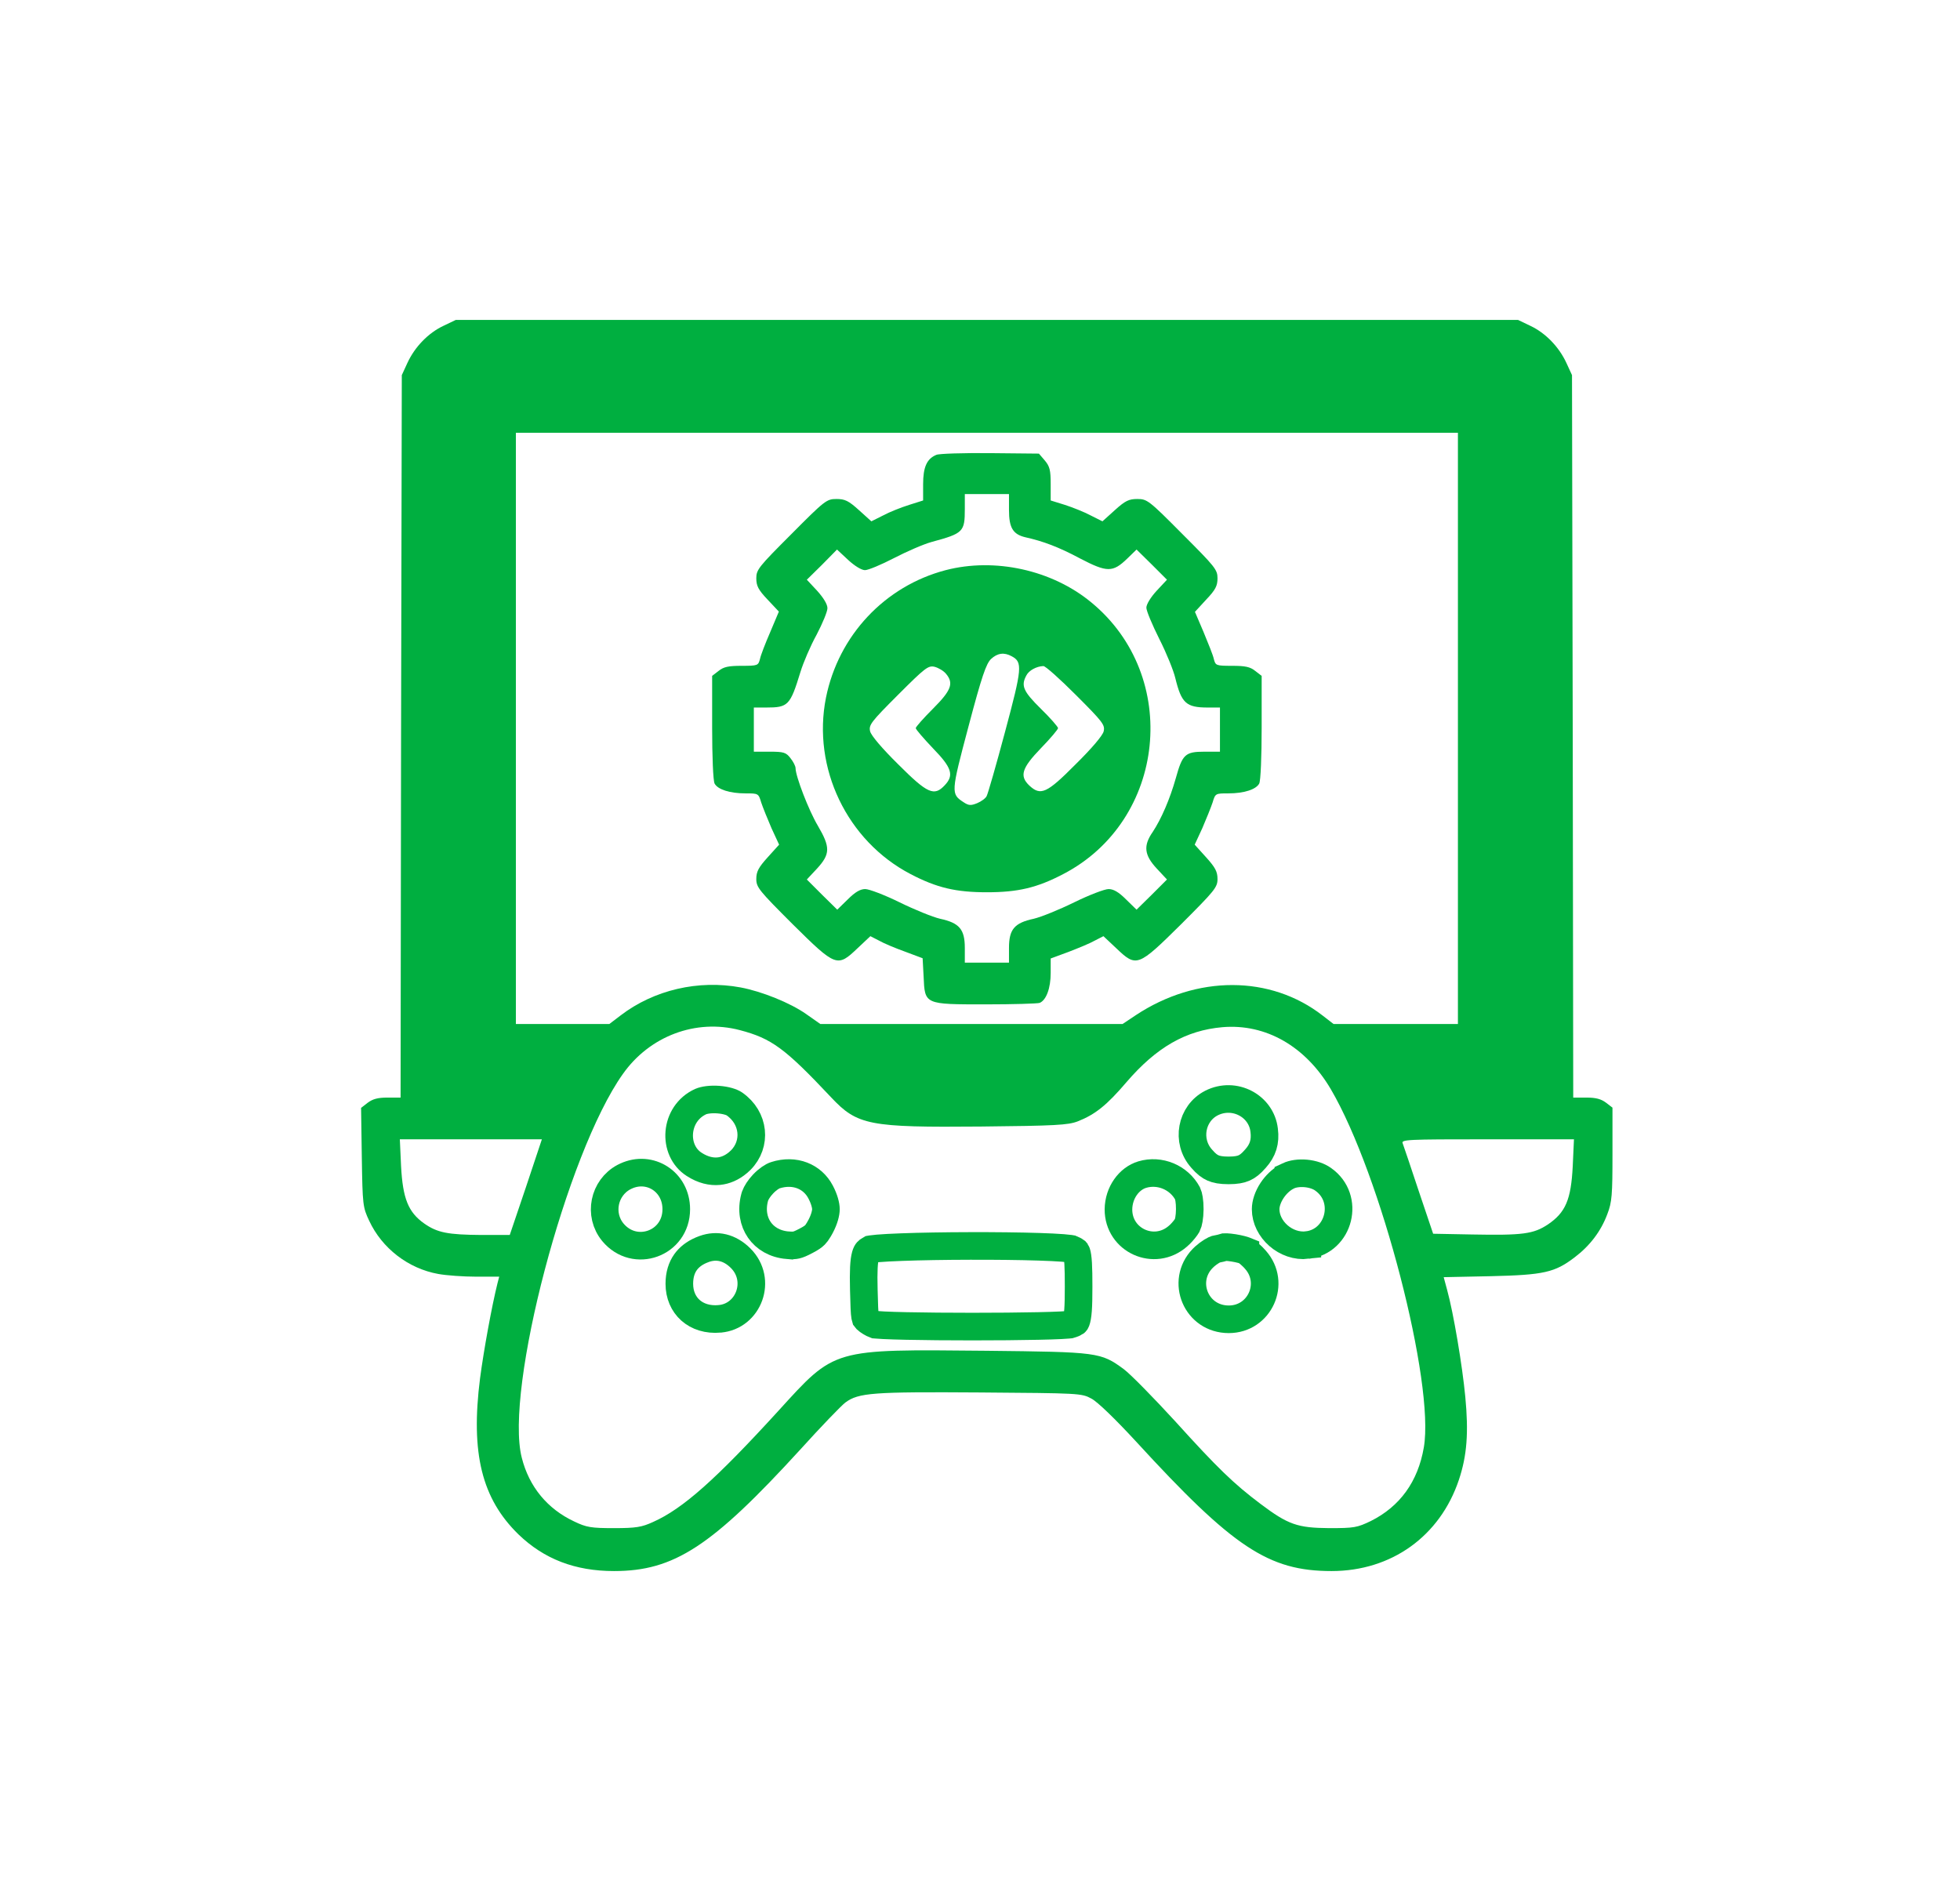 <svg width="142" height="137" viewBox="0 0 142 137" fill="none" xmlns="http://www.w3.org/2000/svg">
<g clip-path="url(#clip0_2093_409)">
<path d="M32.132 23.604C31.03 24.12 30.052 25.133 29.519 26.288L29.11 27.177L29.057 53.339L29.022 79.519H28.062C27.369 79.519 26.995 79.626 26.64 79.893L26.16 80.266L26.213 83.856C26.267 87.304 26.285 87.464 26.747 88.442C27.671 90.432 29.573 91.908 31.759 92.299C32.345 92.405 33.572 92.494 34.496 92.494H36.167L36.042 92.974C35.633 94.609 35.047 97.826 34.78 99.852C34.087 105.291 34.905 108.579 37.571 111.174C39.419 112.951 41.659 113.822 44.485 113.822C48.839 113.822 51.558 112.045 57.975 105.024C59.485 103.354 60.961 101.825 61.245 101.612C62.205 100.901 63.236 100.83 71.002 100.883C78.183 100.937 78.361 100.937 79.072 101.328C79.516 101.559 80.814 102.821 82.306 104.438C89.345 112.116 91.904 113.822 96.472 113.822C100.809 113.822 104.328 111.298 105.696 107.211C106.283 105.451 106.407 103.798 106.158 101.185C105.945 98.946 105.305 95.125 104.843 93.454L104.594 92.53L108.007 92.459C111.846 92.37 112.646 92.192 114.085 91.09C115.187 90.255 115.987 89.206 116.449 87.962C116.787 87.091 116.822 86.576 116.822 83.607V80.248L116.36 79.893C116.005 79.626 115.632 79.519 114.938 79.519H113.979L113.943 53.339L113.89 27.177L113.481 26.288C112.948 25.133 111.97 24.12 110.868 23.604L109.98 23.178H71.5H33.021L32.132 23.604ZM105.625 52.77V74.188H101.129H96.614L95.832 73.583C92.046 70.633 86.697 70.633 82.289 73.548L81.329 74.188H70.38H59.432L58.419 73.477C57.264 72.659 55.184 71.824 53.656 71.539C50.599 70.971 47.382 71.717 44.965 73.565L44.147 74.188H40.77H37.375V52.77V31.354H71.5H105.625V52.77ZM53.602 74.632C55.895 75.236 56.855 75.929 60.214 79.502C62.116 81.528 62.969 81.688 71.056 81.617C76.459 81.564 77.383 81.51 78.076 81.244C79.338 80.746 80.174 80.088 81.613 78.4C83.782 75.876 85.914 74.65 88.563 74.419C91.709 74.152 94.588 75.805 96.418 78.915C100.044 85.1 103.954 100.208 103.155 104.864C102.728 107.353 101.413 109.148 99.316 110.196C98.32 110.676 98.107 110.712 96.294 110.712C94.001 110.694 93.326 110.463 91.318 108.952C89.38 107.495 88.189 106.34 85.15 102.98C83.586 101.274 81.915 99.568 81.418 99.195C79.747 97.968 79.552 97.951 71.465 97.862C60.232 97.755 60.534 97.666 56.375 102.234C51.896 107.139 49.479 109.308 47.31 110.268C46.493 110.641 46.084 110.712 44.485 110.712C42.832 110.712 42.494 110.659 41.605 110.232C39.668 109.326 38.335 107.726 37.802 105.611C36.54 100.705 41.054 83.536 45.124 77.813C47.062 75.058 50.421 73.796 53.602 74.632ZM38.104 86.007L36.931 89.473H34.887C32.452 89.455 31.688 89.313 30.728 88.637C29.573 87.82 29.182 86.824 29.057 84.496L28.968 82.541H34.123H39.259L38.104 86.007ZM113.943 84.496C113.819 86.913 113.428 87.838 112.148 88.708C111.099 89.402 110.335 89.508 106.638 89.437L103.83 89.384L102.781 86.273C102.213 84.567 101.697 83.021 101.626 82.843C101.502 82.559 101.875 82.541 107.758 82.541H114.032L113.943 84.496Z" fill="#00AF40"/>
<path d="M67.839 32.953C67.145 33.237 66.879 33.842 66.879 35.086V36.259L65.866 36.579C65.297 36.757 64.444 37.094 63.982 37.343L63.129 37.77L62.222 36.952C61.476 36.277 61.209 36.152 60.605 36.152C59.894 36.152 59.77 36.241 57.335 38.694C54.971 41.058 54.793 41.271 54.793 41.893C54.793 42.444 54.935 42.728 55.611 43.44L56.428 44.31L55.806 45.785C55.451 46.603 55.113 47.474 55.06 47.741C54.935 48.221 54.9 48.238 53.727 48.238C52.785 48.238 52.429 48.309 52.056 48.611L51.594 48.967V52.699C51.594 54.797 51.665 56.574 51.772 56.77C52.002 57.196 52.873 57.48 54.011 57.48C54.935 57.48 54.953 57.48 55.148 58.138C55.273 58.511 55.611 59.347 55.895 60.004L56.446 61.195L55.611 62.119C54.953 62.848 54.793 63.15 54.793 63.683C54.793 64.288 54.989 64.519 57.423 66.954C60.569 70.064 60.658 70.1 62.133 68.695L63.058 67.825L63.68 68.144C64.017 68.34 64.871 68.695 65.564 68.944L66.843 69.424L66.915 70.757C67.003 72.783 66.968 72.766 71.411 72.766C73.402 72.766 75.161 72.712 75.321 72.659C75.801 72.463 76.121 71.593 76.121 70.491V69.442L77.419 68.962C78.112 68.695 78.983 68.34 79.32 68.144L79.942 67.825L80.867 68.695C82.342 70.1 82.431 70.064 85.577 66.954C88.011 64.519 88.207 64.288 88.207 63.683C88.207 63.15 88.047 62.848 87.389 62.119L86.554 61.195L87.105 60.004C87.389 59.347 87.727 58.511 87.852 58.138C88.047 57.48 88.065 57.48 88.989 57.48C90.127 57.48 90.998 57.196 91.228 56.77C91.335 56.574 91.406 54.797 91.406 52.699V48.967L90.944 48.611C90.571 48.309 90.215 48.238 89.273 48.238C88.1 48.238 88.065 48.221 87.94 47.741C87.887 47.474 87.532 46.603 87.194 45.785L86.572 44.328L87.389 43.44C88.065 42.728 88.207 42.444 88.207 41.893C88.207 41.271 88.029 41.058 85.665 38.694C83.231 36.241 83.106 36.152 82.395 36.152C81.791 36.152 81.524 36.277 80.778 36.952L79.871 37.77L79.018 37.343C78.556 37.094 77.703 36.757 77.152 36.579L76.121 36.259V35.068C76.121 34.055 76.05 33.788 75.695 33.362L75.268 32.864L71.731 32.829C69.794 32.811 68.034 32.864 67.839 32.953ZM73.1 36.952C73.1 38.232 73.384 38.712 74.29 38.925C75.57 39.209 76.708 39.636 78.236 40.453C80.209 41.484 80.618 41.484 81.666 40.471L82.342 39.814L83.444 40.898L84.546 42L83.799 42.8C83.373 43.262 83.053 43.777 83.053 44.026C83.053 44.257 83.479 45.27 83.995 46.301C84.51 47.314 85.026 48.594 85.15 49.127C85.594 50.94 85.932 51.26 87.496 51.26H88.385V52.859V54.459H87.265C85.861 54.459 85.665 54.654 85.186 56.379C84.759 57.889 84.137 59.329 83.515 60.271C82.822 61.266 82.893 61.942 83.799 62.919L84.546 63.719L83.444 64.821L82.342 65.905L81.578 65.159C81.044 64.625 80.671 64.412 80.316 64.412C80.031 64.412 78.912 64.839 77.827 65.372C76.743 65.905 75.428 66.438 74.895 66.563C73.491 66.865 73.1 67.327 73.1 68.678V69.744H71.5H69.9V68.678C69.9 67.327 69.509 66.865 68.105 66.563C67.572 66.438 66.257 65.905 65.173 65.372C64.088 64.839 62.969 64.412 62.684 64.412C62.329 64.412 61.956 64.625 61.422 65.159L60.658 65.905L59.556 64.821L58.454 63.719L59.201 62.919C60.16 61.87 60.16 61.373 59.254 59.827C58.596 58.725 57.637 56.236 57.637 55.65C57.637 55.508 57.477 55.188 57.264 54.921C56.944 54.512 56.784 54.459 55.753 54.459H54.615V52.859V51.26H55.504C57.103 51.26 57.246 51.118 57.992 48.683C58.206 47.989 58.721 46.781 59.165 45.981C59.592 45.163 59.947 44.31 59.947 44.062C59.947 43.777 59.663 43.315 59.201 42.8L58.454 42L59.556 40.916L60.64 39.814L61.44 40.56C61.92 41.005 62.418 41.307 62.667 41.307C62.898 41.307 63.84 40.916 64.764 40.436C65.688 39.956 66.915 39.423 67.501 39.263C69.794 38.641 69.9 38.534 69.9 36.881V35.797H71.5H73.1V36.952Z" fill="#00AF40"/>
<path d="M68.514 41.307C64.106 42.462 60.747 46.035 59.84 50.549C58.827 55.632 61.369 60.929 65.972 63.328C67.874 64.324 69.26 64.644 71.5 64.644C73.739 64.644 75.125 64.324 77.027 63.328C84.492 59.454 85.576 48.985 79.053 43.635C76.21 41.289 72.068 40.383 68.514 41.307ZM73.295 47.545C74.094 47.972 74.059 48.381 72.815 53.02C72.175 55.419 71.571 57.516 71.482 57.676C71.411 57.836 71.091 58.067 70.789 58.192C70.344 58.37 70.184 58.37 69.811 58.121C68.887 57.516 68.887 57.445 70.167 52.629C71.126 49.003 71.446 48.079 71.802 47.741C72.264 47.315 72.744 47.243 73.295 47.545ZM68.531 48.807C69.118 49.501 68.922 50.016 67.589 51.349C66.914 52.024 66.345 52.664 66.345 52.753C66.345 52.842 66.914 53.5 67.589 54.211C68.958 55.615 69.136 56.166 68.443 56.894C67.678 57.712 67.198 57.499 65.083 55.384C63.893 54.211 63.111 53.286 63.039 52.984C62.933 52.522 63.093 52.309 65.066 50.336C67.038 48.363 67.252 48.203 67.714 48.31C67.98 48.381 68.354 48.594 68.531 48.807ZM77.951 50.354C79.906 52.309 80.066 52.522 79.96 52.984C79.889 53.286 79.107 54.211 77.916 55.384C75.836 57.481 75.392 57.676 74.574 56.912C73.846 56.219 74.023 55.65 75.41 54.211C76.103 53.5 76.654 52.842 76.654 52.753C76.654 52.664 76.103 52.024 75.41 51.349C74.13 50.087 73.952 49.678 74.361 48.932C74.539 48.576 75.09 48.274 75.588 48.256C75.73 48.239 76.796 49.198 77.951 50.354Z" fill="#00AF40"/>
<path d="M52.074 84.85C52.546 84.803 53.024 84.607 53.474 84.226L53.665 84.051C54.827 82.883 54.663 80.988 53.199 79.973C53.015 79.847 52.594 79.707 52.037 79.666C51.494 79.626 51.022 79.697 50.763 79.809C48.85 80.681 48.698 83.348 50.299 84.362L50.303 84.365C50.929 84.766 51.534 84.903 52.074 84.85Z" stroke="#00AF40" stroke-width="2"/>
<path d="M89.007 84.794C89.552 84.794 89.884 84.727 90.135 84.616C90.38 84.508 90.63 84.323 90.95 83.951L90.962 83.938C91.496 83.338 91.694 82.721 91.588 81.886L91.586 81.874C91.385 80.132 89.44 79.075 87.77 79.914H87.772C86.306 80.66 85.916 82.659 87.053 83.939L87.059 83.945L87.064 83.951C87.383 84.323 87.633 84.508 87.879 84.616C88.13 84.727 88.462 84.794 89.007 84.794Z" stroke="#00AF40" stroke-width="2"/>
<path d="M44.401 89.277C45.986 91.184 48.995 90.105 48.995 87.606C48.995 85.612 47.083 84.405 45.35 85.208L45.347 85.209L45.202 85.28C43.746 86.057 43.347 87.996 44.401 89.277Z" stroke="#00AF40" stroke-width="2"/>
<path d="M57.069 90.217C57.403 90.241 57.559 90.23 57.694 90.198C57.842 90.164 58.033 90.089 58.411 89.888L58.419 89.884C58.771 89.7 58.929 89.582 59.04 89.471C59.125 89.385 59.211 89.273 59.328 89.073L59.458 88.841C59.727 88.332 59.837 87.873 59.837 87.606C59.837 87.339 59.726 86.879 59.456 86.368L59.453 86.362C58.864 85.234 57.578 84.695 56.17 85.144H56.171C55.949 85.217 55.61 85.437 55.28 85.786C54.993 86.091 54.797 86.405 54.707 86.647L54.676 86.746C54.427 87.681 54.6 88.507 55.016 89.106C55.429 89.702 56.128 90.14 57.068 90.218L57.069 90.217Z" stroke="#00AF40" stroke-width="2"/>
<path d="M81.031 87.618C81.023 89.867 83.636 91.056 85.343 89.557L85.351 89.55L85.359 89.543C85.551 89.382 85.779 89.116 85.919 88.921L86.025 88.756C86.098 88.615 86.194 88.188 86.198 87.608C86.202 87.03 86.113 86.613 86.045 86.478C85.416 85.298 84.02 84.72 82.753 85.099H82.754C81.805 85.383 81.045 86.397 81.031 87.618Z" stroke="#00AF40" stroke-width="2"/>
<path d="M91.695 87.606C91.695 89.064 93.157 90.385 94.717 90.205V90.204C97.031 89.926 97.836 86.829 95.86 85.439L95.853 85.434C95.555 85.22 95.112 85.062 94.615 85.015C94.118 84.968 93.659 85.04 93.339 85.189V85.19L93.175 85.274C92.795 85.49 92.438 85.829 92.165 86.239C91.852 86.711 91.695 87.205 91.695 87.606Z" stroke="#00AF40" stroke-width="2"/>
<path d="M52.13 95.551L52.133 95.55C54.247 95.375 55.236 92.734 53.659 91.157C52.863 90.361 51.929 90.163 51.023 90.486L50.793 90.576C50.279 90.797 49.913 91.098 49.667 91.443C49.386 91.838 49.217 92.353 49.217 93.01C49.217 94.592 50.403 95.699 52.13 95.551Z" stroke="#00AF40" stroke-width="2"/>
<path d="M70.443 96.11C72.158 96.11 73.87 96.096 75.205 96.067C75.873 96.053 76.441 96.035 76.865 96.014C77.078 96.003 77.247 95.992 77.371 95.981C77.433 95.976 77.473 95.975 77.495 95.972C77.764 95.893 77.865 95.84 77.908 95.809C77.919 95.801 77.939 95.793 77.974 95.702C78.02 95.578 78.071 95.35 78.103 94.923C78.134 94.504 78.144 93.958 78.144 93.223C78.144 92.494 78.137 91.954 78.112 91.54C78.087 91.118 78.046 90.89 78.005 90.761C77.974 90.663 77.953 90.656 77.95 90.653C77.919 90.627 77.844 90.578 77.62 90.483C77.602 90.48 77.569 90.472 77.517 90.465C77.395 90.448 77.224 90.43 77.003 90.413C76.563 90.379 75.971 90.351 75.269 90.328C73.869 90.283 72.073 90.263 70.275 90.268C68.478 90.272 66.688 90.301 65.304 90.353C64.61 90.378 64.028 90.41 63.601 90.445C63.386 90.463 63.223 90.482 63.11 90.499C63.084 90.503 63.064 90.507 63.048 90.51C62.929 90.575 62.871 90.625 62.838 90.663C62.802 90.704 62.751 90.78 62.702 90.954C62.589 91.361 62.547 92.066 62.583 93.445V93.447C62.611 94.597 62.629 95.106 62.677 95.394C62.689 95.468 62.7 95.502 62.704 95.514C62.709 95.521 62.727 95.543 62.773 95.593C62.898 95.716 63.208 95.903 63.403 95.973C63.427 95.975 63.464 95.977 63.517 95.981C63.641 95.992 63.81 96.003 64.022 96.014C64.446 96.035 65.014 96.053 65.682 96.067C67.016 96.096 68.728 96.11 70.443 96.11Z" stroke="#00AF40" stroke-width="2"/>
<path d="M89.024 95.582C91.27 95.582 92.451 92.959 90.959 91.273L90.943 91.254C90.844 91.136 90.697 90.992 90.542 90.857C90.394 90.73 90.281 90.649 90.23 90.617V90.616C90.213 90.609 90.191 90.602 90.163 90.592C90.107 90.572 90.035 90.551 89.95 90.528C89.78 90.483 89.578 90.441 89.376 90.409C89.172 90.377 88.987 90.357 88.848 90.351C88.791 90.348 88.751 90.35 88.728 90.351C88.626 90.382 88.517 90.412 88.439 90.431C88.321 90.459 88.185 90.487 88.051 90.513C88.039 90.517 88.02 90.526 87.992 90.54C87.934 90.568 87.86 90.609 87.775 90.661C87.604 90.767 87.423 90.9 87.279 91.03L87.276 91.033L87.115 91.189C85.538 92.841 86.66 95.582 89.024 95.582Z" stroke="#00AF40" stroke-width="2"/>
</g>
<defs>
<clipPath id="clip0_2093_409">
<rect width="91" height="91" fill="white" transform="translate(26 23)"/>
</clipPath>
</defs>
</svg>
